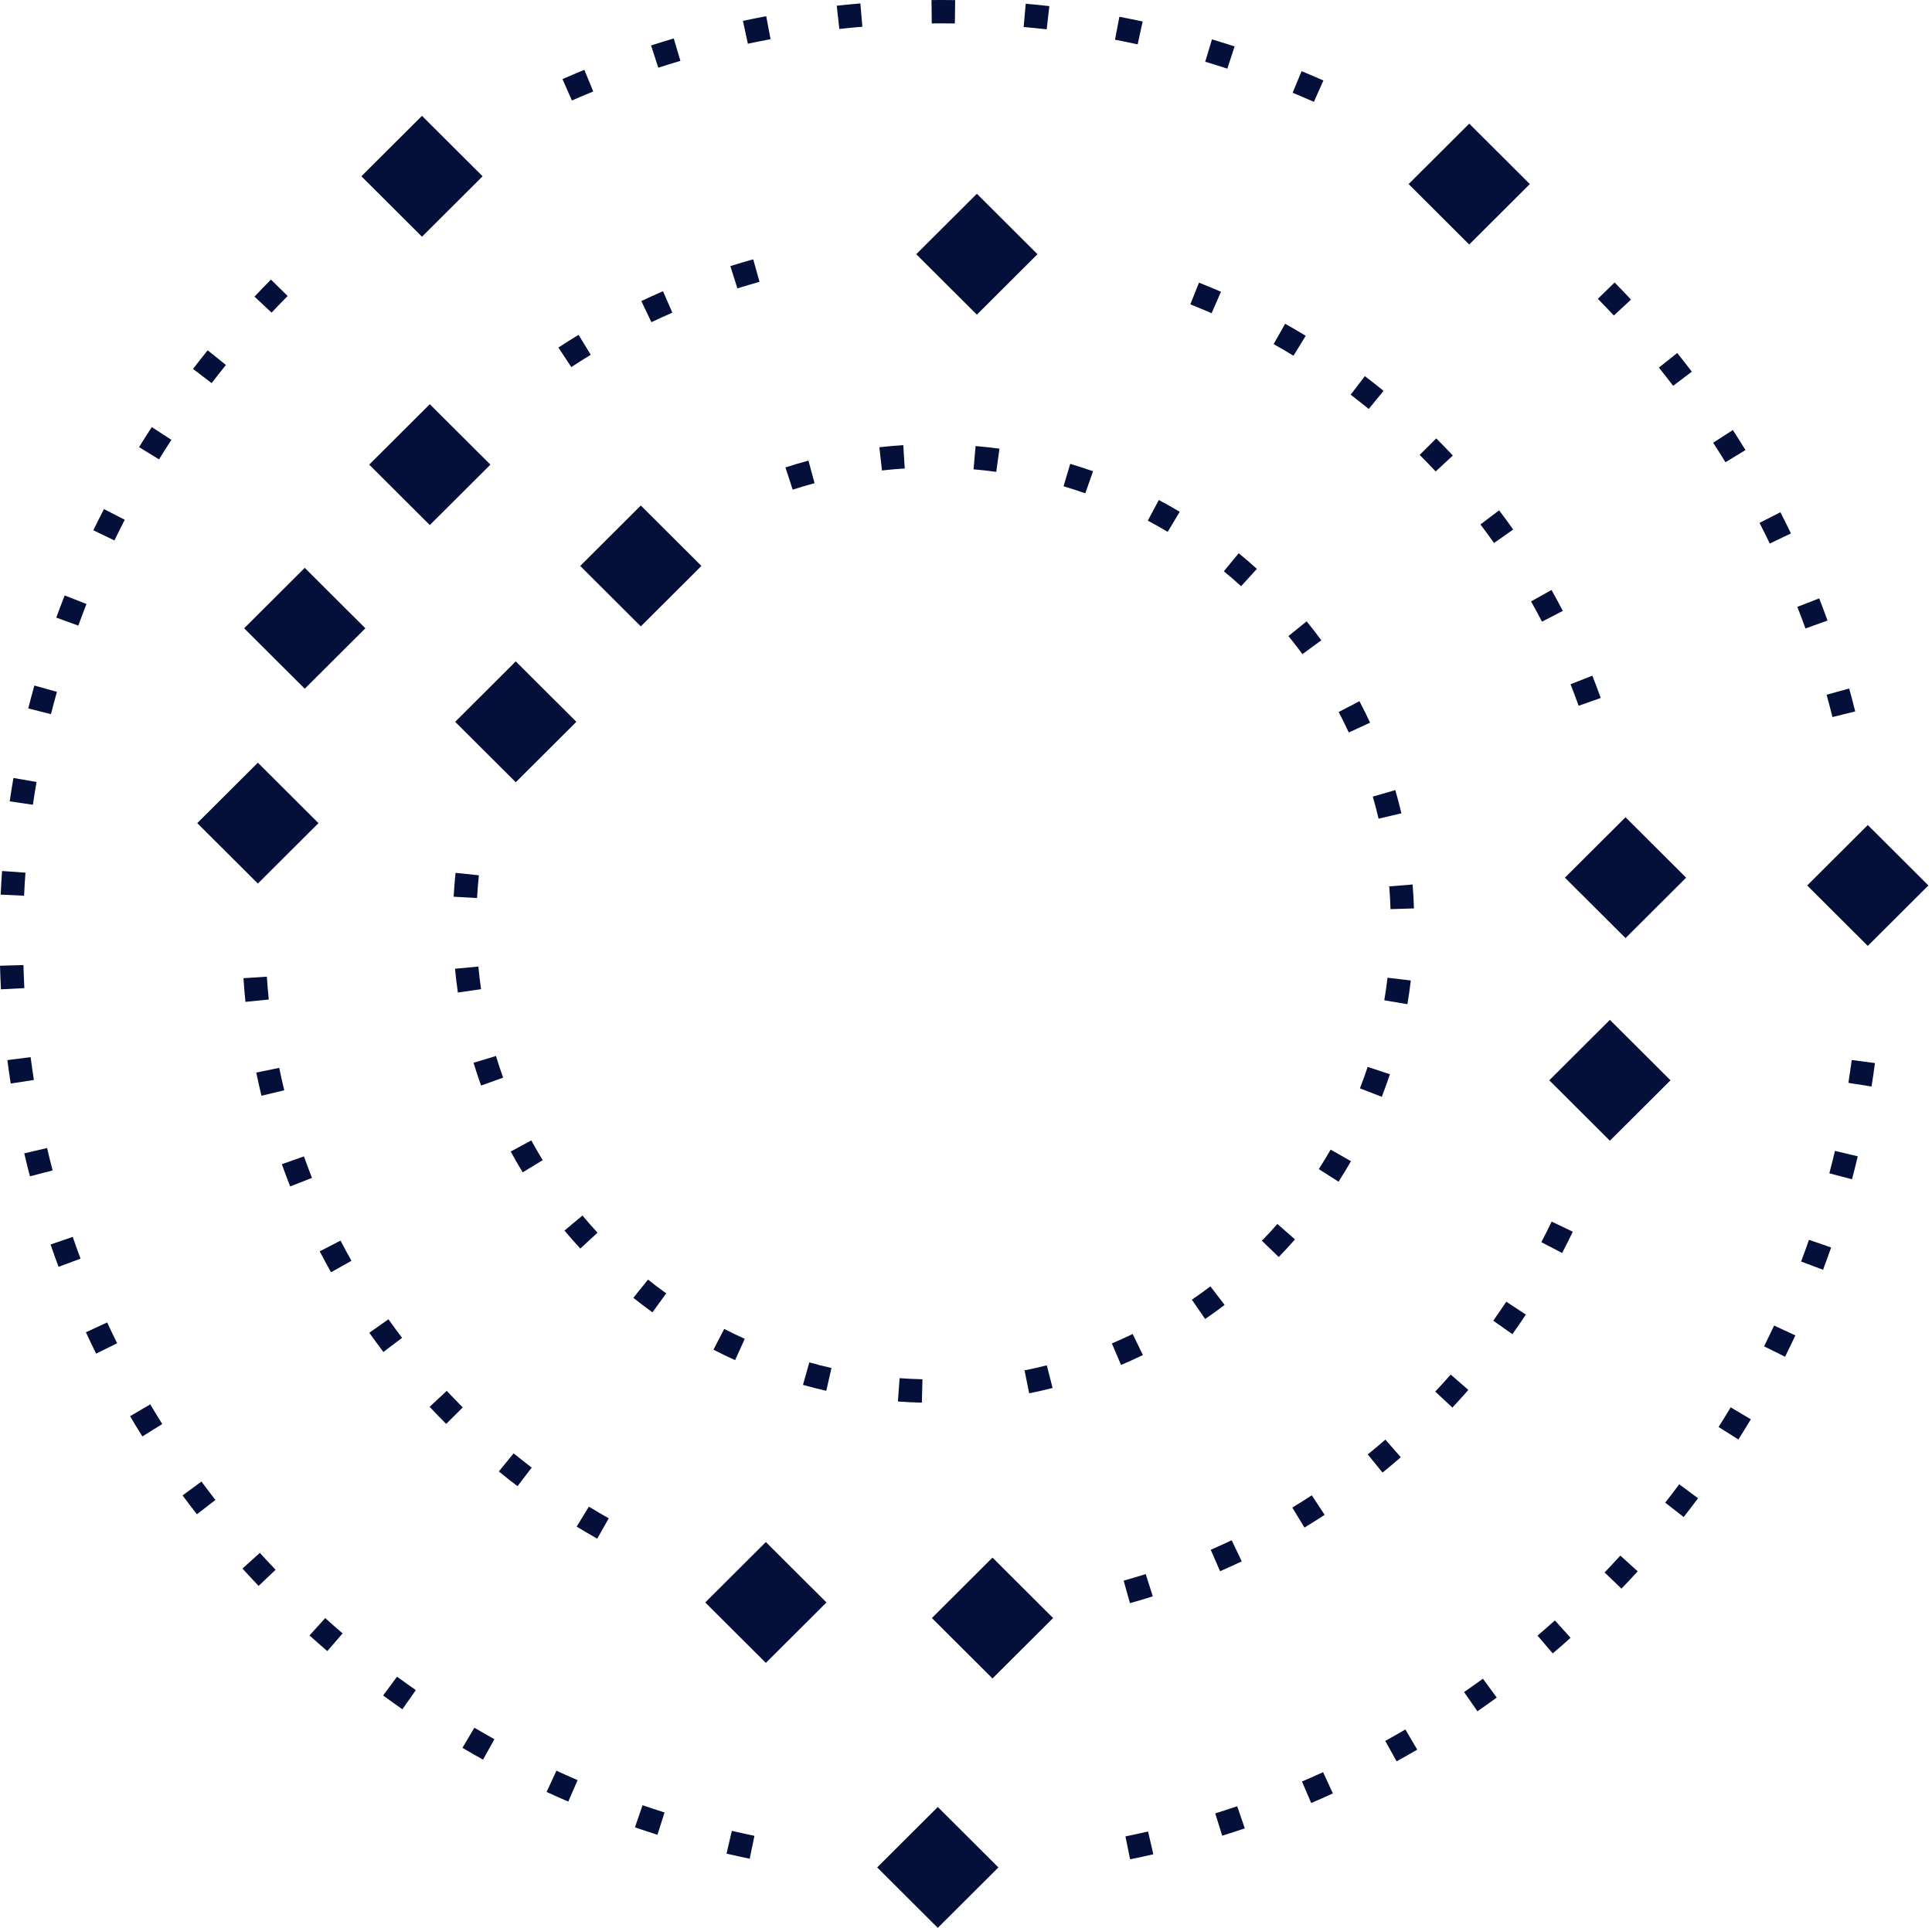<svg width="482" height="481" viewBox="0 0 482 481" fill="none" xmlns="http://www.w3.org/2000/svg">
<path d="M366.544 30.848L351.424 45.926L366.544 61.005L381.664 45.926L366.544 30.848Z" fill="#04103A"/>
<path d="M105.277 28.903L90.157 43.981L105.277 59.06L120.397 43.981L105.277 28.903Z" fill="#04103A"/>
<path d="M64.332 190.29L49.212 205.369L64.332 220.448L79.452 205.369L64.332 190.29Z" fill="#04103A"/>
<path d="M76.031 141.679L60.911 156.758L76.031 171.837L91.151 156.758L76.031 141.679Z" fill="#04103A"/>
<path d="M191.066 384.733L175.946 399.812L191.066 414.89L206.186 399.812L191.066 384.733Z" fill="#04103A"/>
<path d="M247.609 388.621L232.489 403.7L247.609 418.779L262.729 403.7L247.609 388.621Z" fill="#04103A"/>
<path d="M401.64 254.456L386.52 269.535L401.64 284.614L416.76 269.535L401.64 254.456Z" fill="#04103A"/>
<path d="M405.539 203.901L390.419 218.98L405.539 234.059L420.659 218.98L405.539 203.901Z" fill="#04103A"/>
<path d="M107.227 100.847L92.107 115.926L107.227 131.004L122.347 115.926L107.227 100.847Z" fill="#04103A"/>
<path d="M128.674 165.012L113.554 180.091L128.674 195.17L143.794 180.091L128.674 165.012Z" fill="#04103A"/>
<path d="M159.87 126.124L144.75 141.202L159.87 156.281L174.99 141.202L159.87 126.124Z" fill="#04103A"/>
<path d="M243.71 48.347L228.59 63.426L243.71 78.504L258.83 63.426L243.71 48.347Z" fill="#04103A"/>
<path d="M465.981 205.846L450.861 220.924L465.981 236.003L481.101 220.924L465.981 205.846Z" fill="#04103A"/>
<path d="M233.961 450.843L218.841 465.921L233.961 481L249.081 465.921L233.961 450.843Z" fill="#04103A"/>
<path fill-rule="evenodd" clip-rule="evenodd" d="M281.941 463.898C283.879 463.505 285.81 463.088 287.735 462.646L286.423 456.962C284.547 457.392 282.664 457.799 280.775 458.182L281.941 463.898ZM304.921 458.008C306.806 457.422 308.682 456.812 310.55 456.178L308.666 450.656C306.845 451.273 305.016 451.868 303.179 452.44L304.921 458.008ZM327.117 449.848C328.931 449.075 330.734 448.279 332.527 447.46L330.093 442.156C328.345 442.954 326.586 443.73 324.818 444.484L327.117 449.848ZM348.429 439.458C350.157 438.505 351.873 437.529 353.577 436.533L350.617 431.502C348.956 432.473 347.283 433.424 345.597 434.354L348.429 439.458ZM368.593 426.965C370.214 425.844 371.821 424.702 373.414 423.541L369.961 418.833C368.408 419.965 366.841 421.079 365.26 422.172L368.593 426.965ZM387.38 412.523C388.88 411.245 390.365 409.947 391.833 408.632L387.923 404.293C386.491 405.576 385.044 406.841 383.58 408.088L387.38 412.523ZM404.533 396.363C405.899 394.942 407.247 393.503 408.577 392.047L404.253 388.119C402.956 389.538 401.641 390.942 400.31 392.328L404.533 396.363ZM420.046 378.502C421.261 376.952 422.457 375.387 423.632 373.807L418.936 370.33C417.789 371.871 416.623 373.397 415.438 374.909L420.046 378.502ZM433.702 359.15C434.756 357.484 435.788 355.806 436.799 354.114L431.775 351.127C430.789 352.777 429.782 354.413 428.755 356.037L433.702 359.15ZM445.341 338.507C446.22 336.744 447.077 334.969 447.911 333.185L442.61 330.72C441.796 332.46 440.961 334.19 440.103 335.909L445.341 338.507ZM454.818 316.805C455.513 314.962 456.185 313.11 456.834 311.249L451.309 309.334C450.676 311.148 450.021 312.954 449.343 314.751L454.818 316.805ZM462.043 294.226C462.546 292.323 463.026 290.412 463.481 288.494L457.789 287.15C457.345 289.02 456.878 290.883 456.387 292.738L462.043 294.226ZM466.919 271.083C467.226 269.139 467.509 267.191 467.768 265.237L461.969 264.474C461.717 266.379 461.441 268.279 461.141 270.174L466.919 271.083ZM462.844 177.496C462.367 175.584 461.865 173.68 461.34 171.783L455.702 173.336C456.214 175.185 456.703 177.042 457.168 178.905L462.844 177.496ZM455.935 154.826C455.265 152.973 454.572 151.13 453.856 149.296L448.405 151.413C449.104 153.201 449.78 154.998 450.433 156.805L455.935 154.826ZM446.806 133.092C445.953 131.317 445.077 129.554 444.179 127.802L438.971 130.457C439.846 132.165 440.7 133.885 441.532 135.615L446.806 133.092ZM435.465 112.288C434.437 110.61 433.387 108.945 432.317 107.293L427.404 110.459C428.448 112.07 429.471 113.693 430.474 115.33L435.465 112.288ZM422.078 92.735C420.883 91.165 419.669 89.611 418.434 88.072L413.866 91.715C415.07 93.216 416.255 94.732 417.42 96.263L422.078 92.735ZM406.907 74.75C405.562 73.309 404.2 71.885 402.82 70.477L398.638 74.556C399.984 75.929 401.313 77.318 402.624 78.723L406.907 74.75ZM330.168 20.084C328.364 19.285 326.55 18.509 324.726 17.755L322.487 23.144C324.265 23.879 326.034 24.636 327.792 25.415L330.168 20.084ZM308.015 11.584C306.139 10.972 304.254 10.383 302.361 9.817L300.683 15.405C302.528 15.956 304.366 16.531 306.195 17.128L308.015 11.584ZM285.072 5.365C283.144 4.947 281.209 4.552 279.269 4.182L278.17 9.911C280.061 10.272 281.947 10.657 283.827 11.065L285.072 5.365ZM261.792 1.524C259.833 1.301 257.868 1.102 255.9 0.928L255.383 6.738C257.302 6.908 259.218 7.102 261.129 7.319L261.792 1.524ZM238.303 0.025C237.153 0.008 236.003 0 234.852 0C234.033 0 233.215 0.004 232.397 0.013L232.457 5.846C233.255 5.837 234.053 5.833 234.852 5.833C235.975 5.833 237.097 5.841 238.218 5.857L238.303 0.025ZM214.649 0.854C212.681 1.022 210.716 1.213 208.756 1.429L209.399 7.227C211.31 7.017 213.226 6.83 215.146 6.667L214.649 0.854ZM191.157 4.045C189.215 4.409 187.28 4.798 185.351 5.21L186.577 10.914C188.458 10.512 190.345 10.133 192.238 9.778L191.157 4.045ZM168.09 9.596C166.196 10.154 164.31 10.737 162.431 11.343L164.233 16.893C166.064 16.302 167.903 15.734 169.75 15.189L168.09 9.596ZM145.785 17.424C143.955 18.172 142.136 18.943 140.326 19.736L142.682 25.076C144.446 24.302 146.22 23.55 148.004 22.821L145.785 17.424ZM67.596 69.755C66.21 71.156 64.842 72.574 63.492 74.009L67.757 78.001C69.074 76.601 70.409 75.218 71.76 73.852L67.596 69.755ZM51.81 87.401C50.573 88.933 49.354 90.481 48.155 92.043L52.8 95.588C53.97 94.064 55.158 92.555 56.365 91.061L51.81 87.401ZM37.865 106.56C36.787 108.21 35.729 109.874 34.693 111.551L39.673 114.611C40.683 112.976 41.714 111.354 42.766 109.745L37.865 106.56ZM25.932 127.013C25.026 128.764 24.143 130.526 23.282 132.299L28.546 134.842C29.385 133.113 30.247 131.395 31.13 129.688L25.932 127.013ZM16.135 148.566C15.412 150.399 14.713 152.241 14.036 154.092L19.532 156.089C20.192 154.284 20.874 152.488 21.578 150.702L16.135 148.566ZM8.572 171.042C8.04 172.937 7.532 174.841 7.048 176.751L12.719 178.18C13.191 176.317 13.686 174.462 14.204 172.613L8.572 171.042ZM3.352 194.106C3.016 196.044 2.704 197.988 2.417 199.938L8.204 200.786C8.484 198.885 8.788 196.99 9.116 195.099L3.352 194.106ZM0.516 217.314C0.375 219.275 0.258 221.241 0.166 223.21L6.009 223.481C6.099 221.561 6.212 219.644 6.35 217.731L0.516 217.314ZM0 240.949C0.055 242.916 0.134 244.88 0.238 246.84L6.079 246.533C5.978 244.621 5.901 242.706 5.847 240.787L0 240.949ZM1.84 264.496C2.092 266.451 2.369 268.4 2.67 270.345L8.451 269.454C8.157 267.559 7.888 265.658 7.642 263.752L1.84 264.496ZM6.05 287.757C6.499 289.675 6.971 291.586 7.468 293.49L13.129 292.02C12.645 290.164 12.184 288.301 11.746 286.431L6.05 287.757ZM12.612 310.502C13.255 312.367 13.921 314.224 14.611 316.071L20.093 314.035C19.42 312.234 18.77 310.424 18.144 308.606L12.612 310.502ZM21.428 332.398C22.255 334.185 23.105 335.962 23.977 337.728L29.224 335.15C28.374 333.428 27.545 331.696 26.738 329.953L21.428 332.398ZM32.449 353.346C33.452 355.04 34.478 356.721 35.524 358.39L40.483 355.296C39.463 353.669 38.463 352.03 37.484 350.379L32.449 353.346ZM45.552 373.105C46.722 374.69 47.913 376.26 49.123 377.815L53.744 374.24C52.564 372.723 51.403 371.192 50.262 369.646L45.552 373.105ZM60.491 391.348C61.815 392.808 63.157 394.252 64.517 395.68L68.757 391.661C67.431 390.269 66.122 388.861 64.831 387.436L60.491 391.348ZM77.214 408.04C78.679 409.363 80.16 410.666 81.657 411.952L85.473 407.531C84.013 406.277 82.568 405.006 81.14 403.716L77.214 408.04ZM95.581 423.021C97.17 424.189 98.772 425.337 100.39 426.464L103.741 421.683C102.164 420.584 100.601 419.464 99.052 418.326L95.581 423.021ZM115.368 436.086C117.067 437.089 118.778 438.07 120.502 439.03L123.353 433.936C121.672 433.001 120.004 432.044 118.347 431.066L115.368 436.086ZM136.367 447.089C138.16 447.915 139.963 448.719 141.776 449.5L144.095 444.145C142.328 443.383 140.57 442.6 138.822 441.794L136.367 447.089ZM158.402 455.922C160.269 456.562 162.144 457.179 164.027 457.772L165.789 452.209C163.952 451.631 162.124 451.03 160.305 450.405L158.402 455.922ZM181.252 462.481C183.174 462.928 185.102 463.351 187.037 463.75L188.222 458.038C186.335 457.649 184.455 457.236 182.581 456.8L181.252 462.481ZM227.928 468.506C229.899 468.563 231.873 468.596 233.849 468.604L233.874 462.771C231.945 462.763 230.02 462.731 228.098 462.676L227.928 468.506Z" fill="#04103A"/>
<path fill-rule="evenodd" clip-rule="evenodd" d="M281.902 399.985C283.814 399.453 285.715 398.888 287.604 398.291L285.838 392.73C284.012 393.307 282.175 393.853 280.329 394.367L281.902 399.985ZM304.387 392.02C306.204 391.231 308.007 390.412 309.796 389.563L307.281 384.296C305.552 385.117 303.81 385.909 302.054 386.67L304.387 392.02ZM325.446 381.125C327.141 380.096 328.819 379.038 330.478 377.952L327.269 373.076C325.665 374.125 324.044 375.147 322.405 376.142L325.446 381.125ZM344.923 367.405C346.462 366.156 347.979 364.881 349.475 363.581L345.631 359.184C344.185 360.441 342.718 361.674 341.231 362.881L344.923 367.405ZM362.342 351.188C363.696 349.744 365.025 348.277 366.329 346.788L361.924 342.951C360.663 344.39 359.378 345.808 358.07 347.204L362.342 351.188ZM377.315 332.882C378.462 331.269 379.581 329.636 380.672 327.985L375.788 324.776C374.733 326.372 373.651 327.95 372.543 329.509L377.315 332.882ZM389.729 312.618C390.645 310.864 391.531 309.094 392.386 307.309L387.108 304.794C386.282 306.518 385.426 308.229 384.541 309.924L389.729 312.618ZM408.96 220.554C408.827 218.575 408.66 216.602 408.461 214.635L402.641 215.222C402.834 217.123 402.995 219.031 403.124 220.944L408.96 220.554ZM399.351 174.143C398.687 172.278 397.992 170.424 397.264 168.584L391.822 170.722C392.525 172.501 393.197 174.292 393.839 176.094L399.351 174.143ZM389.896 152.422C388.984 150.665 388.041 148.923 387.069 147.199L381.97 150.057C382.909 151.724 383.82 153.407 384.702 155.105L389.896 152.422ZM377.514 132.116C376.37 130.5 375.199 128.904 374.001 127.327L369.34 130.851C370.498 132.375 371.63 133.918 372.735 135.48L377.514 132.116ZM362.454 113.65C361.1 112.203 359.722 110.779 358.32 109.379L354.181 113.501C355.536 114.855 356.869 116.231 358.178 117.63L362.454 113.65ZM345.177 97.519C343.641 96.268 342.085 95.043 340.507 93.845L336.963 98.485C338.487 99.643 339.992 100.827 341.476 102.037L345.177 97.519ZM325.755 83.781C324.062 82.749 322.352 81.746 320.625 80.772L317.746 85.85C319.415 86.791 321.068 87.76 322.703 88.758L325.755 83.781ZM304.615 72.797C302.798 72.006 300.967 71.246 299.123 70.517L296.968 75.94C298.75 76.644 300.519 77.379 302.274 78.143L304.615 72.797ZM187.916 64.701C186.003 65.233 184.101 65.796 182.209 66.393L183.972 71.955C185.799 71.379 187.637 70.834 189.485 70.32L187.916 64.701ZM165.409 72.659C163.59 73.446 161.786 74.265 159.996 75.114L162.508 80.382C164.238 79.561 165.981 78.77 167.739 78.009L165.409 72.659ZM144.343 83.542C142.649 84.569 140.973 85.624 139.315 86.708L142.522 91.586C144.124 90.539 145.744 89.519 147.381 88.527L144.343 83.542ZM107.429 113.459C106.074 114.903 104.743 116.37 103.437 117.859L107.841 121.699C109.103 120.259 110.389 118.841 111.7 117.445L107.429 113.459ZM80.022 152.013C79.104 153.767 78.217 155.537 77.361 157.322L82.637 159.84C83.465 158.115 84.322 156.405 85.208 154.71L80.022 152.013ZM64.017 196.701C63.613 198.635 63.242 200.578 62.904 202.529L68.668 203.522C68.994 201.637 69.353 199.76 69.743 197.89L64.017 196.701ZM60.738 244.06C60.869 246.035 61.034 248.003 61.232 249.966L67.052 249.383C66.861 247.486 66.701 245.582 66.574 243.674L60.738 244.06ZM63.931 267.602C64.33 269.541 64.763 271.47 65.229 273.391L70.914 272.02C70.464 270.165 70.046 268.3 69.66 266.427L63.931 267.602ZM70.314 290.465C70.976 292.328 71.669 294.179 72.394 296.017L77.838 293.882C77.137 292.106 76.467 290.318 75.828 288.518L70.314 290.465ZM79.763 312.209C80.673 313.964 81.614 315.703 82.584 317.426L87.684 314.571C86.747 312.906 85.838 311.225 84.958 309.528L79.763 312.209ZM92.134 332.522C93.277 334.139 94.448 335.737 95.647 337.315L100.31 333.794C99.152 332.269 98.02 330.724 96.914 329.161L92.134 332.522ZM107.184 350.997C108.536 352.443 109.912 353.867 111.313 355.267L115.454 351.147C114.1 349.794 112.769 348.417 111.462 347.019L107.184 350.997ZM124.439 367.127C125.974 368.378 127.529 369.604 129.105 370.803L132.653 366.165C131.129 365.006 129.626 363.821 128.143 362.612L124.439 367.127ZM143.866 380.886C145.558 381.919 147.267 382.923 148.994 383.898L151.876 378.822C150.207 377.88 148.555 376.909 146.92 375.911L143.866 380.886Z" fill="#04103A"/>
<path fill-rule="evenodd" clip-rule="evenodd" d="M256.762 347.628C258.723 347.233 260.67 346.79 262.604 346.299L261.159 340.646C259.321 341.113 257.469 341.535 255.604 341.91L256.762 347.628ZM279.678 340.555C281.518 339.777 283.337 338.953 285.135 338.084L282.584 332.835C280.874 333.661 279.144 334.445 277.394 335.185L279.678 340.555ZM300.66 329.088C302.309 327.959 303.93 326.79 305.52 325.581L301.975 320.942C300.461 322.092 298.92 323.204 297.351 324.278L300.66 329.088ZM319.02 313.626C320.411 312.194 321.766 310.729 323.084 309.23L318.686 305.384C317.432 306.81 316.143 308.204 314.819 309.566L319.02 313.626ZM333.941 294.837C335.019 293.158 336.056 291.453 337.049 289.722L331.972 286.825C331.027 288.471 330.042 290.093 329.016 291.69L333.941 294.837ZM344.733 273.651C345.456 271.794 346.132 269.918 346.76 268.025L341.208 266.191C340.61 267.992 339.967 269.775 339.28 271.542L344.733 273.651ZM351.119 250.548C351.453 248.585 351.738 246.612 351.974 244.629L346.165 243.943C345.941 245.829 345.67 247.706 345.353 249.572L351.119 250.548ZM352.754 226.651C352.692 224.653 352.581 222.663 352.421 220.68L346.59 221.149C346.743 223.035 346.849 224.93 346.908 226.831L352.754 226.651ZM349.627 202.919C349.168 200.976 348.661 199.046 348.106 197.132L342.487 198.752C343.015 200.573 343.497 202.407 343.933 204.256L349.627 202.919ZM341.809 180.307C340.97 178.496 340.085 176.707 339.156 174.941L333.976 177.65C334.86 179.33 335.701 181.032 336.499 182.754L341.809 180.307ZM329.649 159.753C328.467 158.146 327.244 156.568 325.983 155.021L321.445 158.701C322.645 160.173 323.808 161.674 324.933 163.204L329.649 159.753ZM313.573 141.939C312.096 140.598 310.585 139.294 309.042 138.028L305.325 142.533C306.793 143.737 308.231 144.978 309.637 146.254L313.573 141.939ZM294.322 127.689C292.607 126.667 290.866 125.688 289.101 124.752L286.356 129.903C288.034 130.793 289.69 131.725 291.322 132.697L294.322 127.689ZM272.701 117.577C270.817 116.916 268.915 116.302 266.997 115.736L265.336 121.329C267.16 121.868 268.969 122.451 270.76 123.08L272.701 117.577ZM249.347 111.948C247.371 111.677 245.384 111.456 243.389 111.283L242.884 117.095C244.782 117.259 246.672 117.469 248.552 117.727L249.347 111.948ZM225.354 111.065C223.356 111.189 221.366 111.362 219.385 111.584L220.037 117.381C221.922 117.17 223.815 117.005 225.717 116.887L225.354 111.065ZM201.699 114.922C199.768 115.439 197.852 116.005 195.953 116.618L197.753 122.168C199.56 121.585 201.382 121.047 203.218 120.555L201.699 114.922ZM128.065 172.328C127.093 174.07 126.164 175.835 125.281 177.624L130.527 180.202C131.368 178.501 132.251 176.822 133.175 175.166L128.065 172.328ZM113.655 217.773C113.447 219.751 113.287 221.738 113.177 223.732L119.017 224.053C119.122 222.155 119.274 220.265 119.472 218.383L113.655 217.773ZM113.52 241.7C113.707 243.687 113.943 245.666 114.227 247.635L120.017 246.802C119.746 244.929 119.521 243.047 119.344 241.156L113.52 241.7ZM118.135 265.165C118.716 267.075 119.345 268.968 120.02 270.844L125.525 268.872C124.883 267.089 124.285 265.288 123.733 263.473L118.135 265.165ZM127.41 287.312C128.363 289.065 129.36 290.795 130.4 292.498L135.396 289.465C134.407 287.845 133.459 286.2 132.553 284.532L127.41 287.312ZM140.824 307.02C142.105 308.549 143.424 310.047 144.78 311.511L149.077 307.554C147.788 306.161 146.533 304.736 145.314 303.281L140.824 307.02ZM158.011 323.81C159.571 325.055 161.161 326.262 162.781 327.428L166.205 322.699C164.664 321.589 163.151 320.441 161.667 319.256L158.011 323.81ZM177.994 336.749C179.769 337.663 181.568 338.532 183.388 339.356L185.806 334.045C184.075 333.261 182.365 332.434 180.676 331.565L177.994 336.749ZM200.328 345.53C202.25 346.07 204.188 346.562 206.139 347.006L207.44 341.319C205.584 340.897 203.742 340.429 201.913 339.915L200.328 345.53ZM224.007 349.672C225.995 349.817 227.991 349.914 229.993 349.962L230.133 344.13C228.227 344.085 226.327 343.993 224.435 343.854L224.007 349.672Z" fill="#04103A"/>
</svg>
